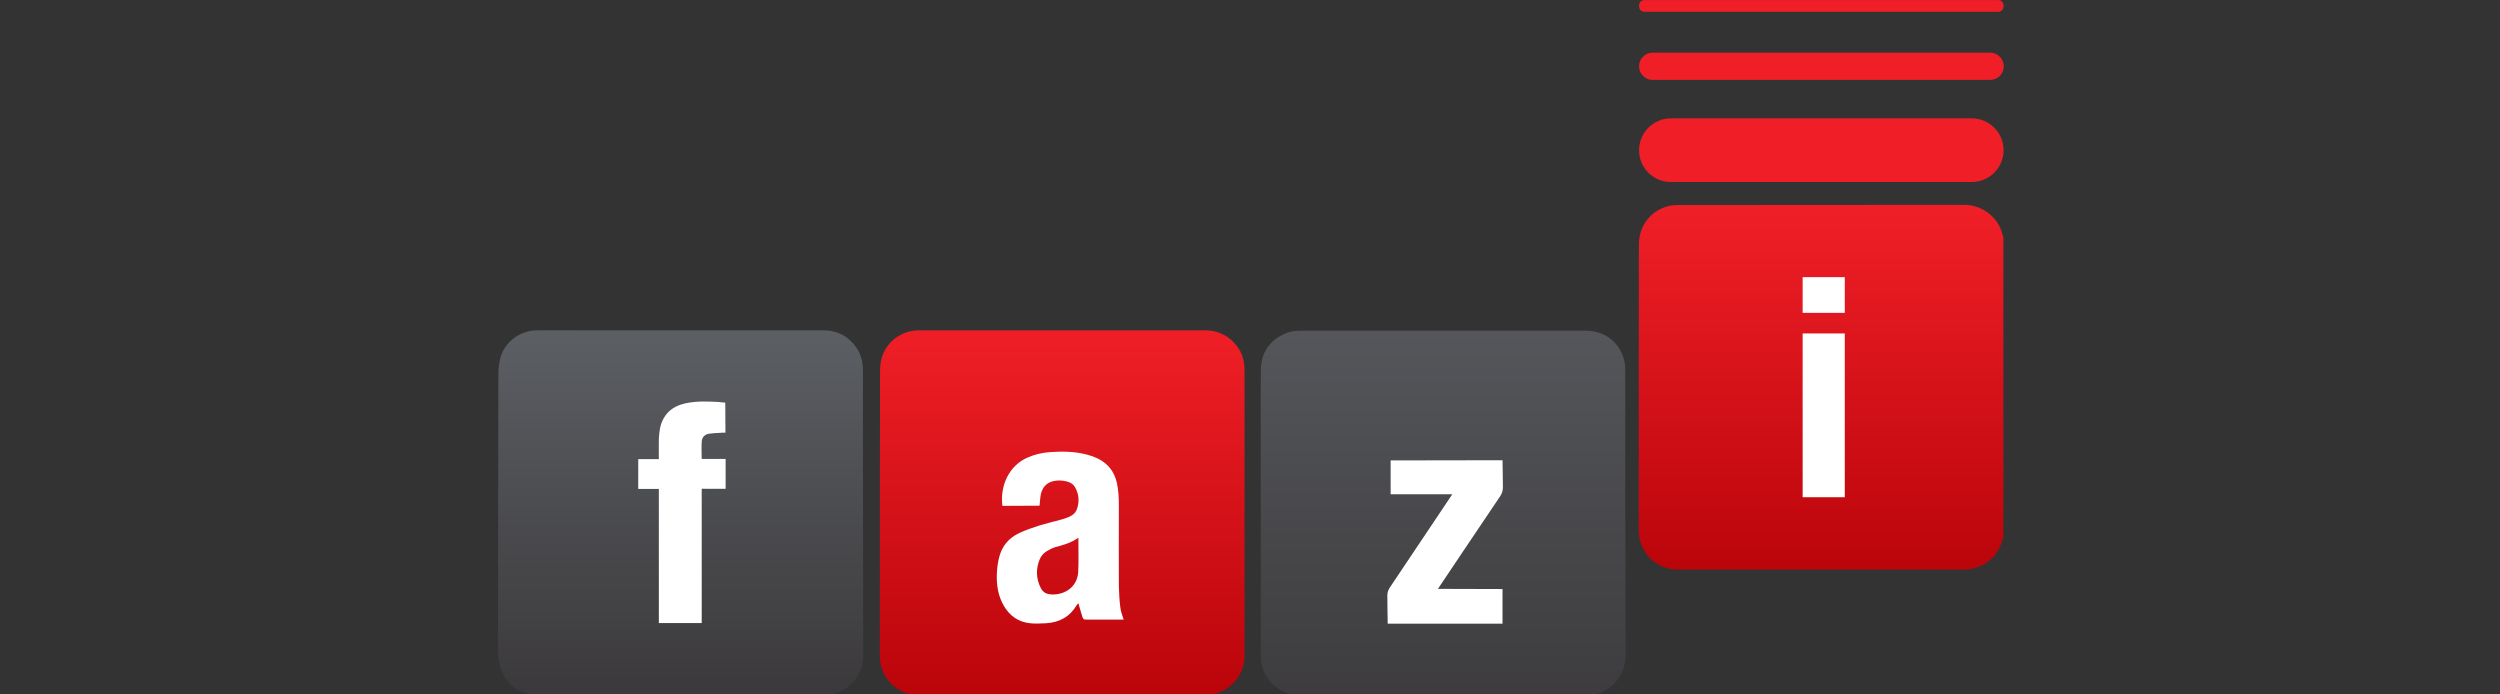<?xml version="1.0" encoding="UTF-8" standalone="no"?> <svg xmlns:dc="http://purl.org/dc/elements/1.1/" xmlns:cc="http://creativecommons.org/ns#" xmlns:rdf="http://www.w3.org/1999/02/22-rdf-syntax-ns#" xmlns:svg="http://www.w3.org/2000/svg" xmlns="http://www.w3.org/2000/svg" xmlns:sodipodi="http://sodipodi.sourceforge.net/DTD/sodipodi-0.dtd" xmlns:inkscape="http://www.inkscape.org/namespaces/inkscape" inkscape:version="1.0 (4035a4fb49, 2020-05-01)" sodipodi:docname="Fazi.svg" id="svg68" version="1.1" fill="none" viewBox="0 0 72 20" height="20" width="72"><rect x="0" y="0" width="72" height="20" fill="#333333" stroke="none"/><g style="stroke-width:3.694" transform="matrix(0.271,0,0,0.271,14.343,-0.812)" id="g26" clip-path="url(#clip0)"><path style="fill:url(#paint0_linear);stroke-width:13.645" id="path2" fill="url(#paint0_linear)" d="m 155.835,24.765 c -10.13,0.02 -20.259,0 -30.408,0.02 -0.274,0 -0.528,0.019 -0.802,0.059 -2.014,0.391 -3.383,2.053 -3.383,4.146 0,10.11 -0.02,20.201 -0.02,30.311 0,2.405 1.819,4.224 4.205,4.224 10.11,0 20.239,0 30.349,0 0.313,0 0.626,-0.02 0.939,-0.098 1.545,-0.371 2.562,-1.31 3.09,-2.796 0.058,-0.196 0.117,-0.371 0.176,-0.567 0,-10.599 0,-21.217 0,-31.816 -0.079,-0.254 -0.137,-0.508 -0.216,-0.743 -0.645,-1.76 -2.327,-2.738 -3.93,-2.738 z"></path><path style="fill:url(#paint1_linear);stroke-width:13.645" id="path4" fill="url(#paint1_linear)" d="m 159.414,3 h -37.566 c -0.332,0 -0.586,0.254 -0.586,0.587 v 0.078 c 0,0.332 0.254,0.587 0.586,0.587 h 37.566 c 0.332,0 0.586,-0.254 0.586,-0.587 V 3.587 C 160,3.254 159.746,3 159.414,3 Z"></path><path style="fill:url(#paint2_linear);stroke-width:13.645" id="path6" fill="url(#paint2_linear)" d="m 158.573,8.593 h -35.864 c -0.802,0 -1.447,0.645 -1.447,1.447 0,0.802 0.645,1.447 1.447,1.447 h 35.864 c 0.802,0 1.447,-0.645 1.447,-1.447 0,-0.802 -0.665,-1.447 -1.447,-1.447 z"></path><path style="fill:url(#paint3_linear);stroke-width:13.645" id="path8" fill="url(#paint3_linear)" d="m 156.617,15.574 h -31.972 c -1.858,0 -3.383,1.506 -3.383,3.383 0,1.877 1.505,3.383 3.383,3.383 h 31.972 c 1.858,0 3.383,-1.506 3.383,-3.383 0,-1.877 -1.525,-3.383 -3.383,-3.383 z"></path><path style="fill:url(#paint4_linear);stroke-width:13.645" id="path10" fill="url(#paint4_linear)" d="M 3.598,76.879 C 3.481,76.84 3.363,76.801 3.246,76.762 1.564,76.293 0.489,75.217 0.137,73.477 0.039,73.007 0,72.519 0,72.03 0,62.272 0.02,52.514 0.039,42.736 c 0,-0.528 0.059,-1.075 0.176,-1.584 0.45,-1.799 2.073,-3.031 3.931,-3.051 1.506,-0.02 3.011,0 4.498,0 8.643,0 17.267,0 25.911,0 1.134,0 2.131,0.352 2.933,1.134 0.88,0.841 1.291,1.858 1.291,3.07 0,7.177 0,14.354 0.02,21.55 0,2.933 -0.02,5.847 0.019,8.78 0.02,2.014 -1.408,3.755 -3.285,4.126 -0.078,0.019 -0.137,0.059 -0.196,0.098 -10.579,0.02 -21.159,0.02 -31.738,0.02 z"></path><path style="fill:url(#paint5_linear);stroke-width:13.645" id="path12" fill="url(#paint5_linear)" d="m 84.595,76.879 c -0.078,-0.039 -0.176,-0.078 -0.254,-0.098 -1.995,-0.469 -3.285,-2.073 -3.285,-4.126 0,-7.392 0,-14.803 0,-22.195 0,-2.718 -0.019,-5.436 0.02,-8.174 0.019,-1.799 0.899,-3.09 2.542,-3.833 0.548,-0.254 1.134,-0.313 1.74,-0.313 7.939,0 15.898,0 23.838,0 2.151,0 4.282,0 6.433,0 2.073,0 3.735,1.369 4.107,3.403 0.039,0.235 0.059,0.489 0.059,0.743 0,10.13 0,20.24 0.039,30.369 0,2.014 -1.408,3.755 -3.286,4.126 -0.078,0.019 -0.136,0.059 -0.195,0.098 -10.599,0 -21.178,0 -31.758,0 z"></path><path style="fill:url(#paint6_linear);stroke-width:13.645" id="path14" fill="url(#paint6_linear)" d="M 44.058,76.879 C 43.96,76.84 43.862,76.801 43.764,76.762 41.887,76.293 40.616,74.728 40.577,72.792 c 0,-0.137 0,-0.274 0,-0.43 0,-9.954 0,-19.907 0.02,-29.841 0,-0.489 0.039,-1.017 0.176,-1.486 0.508,-1.74 2.092,-2.914 3.931,-2.933 3.285,0 6.571,0 9.856,0 6.844,0 13.708,0 20.552,0 1.154,0 2.151,0.371 2.972,1.173 0.86,0.821 1.252,1.858 1.252,3.031 0,4.635 0,9.269 0,13.884 0,5.476 0,10.951 0,16.426 0,1.193 -0.411,2.229 -1.291,3.07 -0.548,0.528 -1.173,0.86 -1.916,1.056 -0.117,0.039 -0.235,0.078 -0.352,0.117 -10.579,0.02 -21.139,0.02 -31.718,0.02 z"></path><path style="stroke-width:13.645" id="path16" fill="#ffffff" d="M 17.091,69.233 V 54.958 h -2.19 v -3.168 c 0.352,0 1.799,0 2.19,0 0,0 -0.02,-1.564 0,-2.131 0.019,-0.411 0.059,-0.821 0.137,-1.212 0.332,-1.428 1.252,-2.268 2.659,-2.581 1.134,-0.254 2.308,-0.215 3.461,-0.157 0.254,0.02 0.489,0.039 0.802,0.078 l 0.019,3.188 c -0.215,0 -0.391,0 -0.567,0.019 -0.411,0.02 -0.821,0.039 -1.212,0.098 -0.45,0.078 -0.724,0.411 -0.743,0.841 -0.039,0.587 0,1.838 0,1.838 h 2.542 v 3.168 H 21.647 V 69.213 H 17.091 Z"></path><path style="stroke-width:13.645" id="path18" fill="#ffffff" d="m 143.124,32.45 h -4.478 v 3.794 h 4.478 z"></path><path style="stroke-width:13.645" id="path20" fill="#ffffff" d="m 143.124,38.434 h -4.478 v 17.404 h 4.478 z"></path><path style="stroke-width:13.645" id="path22" fill="#ffffff" d="m 106.752,65.596 -6.864,-0.019 c 0.156,-0.235 4.517,-6.747 6.609,-9.836 0.196,-0.293 0.294,-0.587 0.294,-0.958 -0.02,-0.821 -0.02,-2.738 -0.039,-2.875 l -11.89,0.02 c 0,1.173 0,2.347 0,3.598 2.171,0 4.322,0 6.551,0 -0.156,0.235 -4.537,6.786 -6.629,9.895 -0.176,0.274 -0.274,0.548 -0.274,0.86 0.02,0.821 0.02,2.855 0.039,2.992 h 12.203 z"></path><path style="stroke-width:13.645" id="path24" fill="#ffffff" d="m 66.135,67.552 c -0.098,-0.763 -0.137,-1.525 -0.156,-2.288 -0.02,-2.855 0,-5.691 0,-8.546 0,-0.821 -0.039,-1.623 -0.215,-2.425 -0.274,-1.193 -0.958,-2.053 -2.053,-2.581 -0.372,-0.176 -0.763,-0.313 -1.154,-0.411 -1.291,-0.333 -2.601,-0.352 -3.911,-0.254 -0.841,0.059 -1.662,0.254 -2.444,0.606 -1.838,0.841 -2.875,2.875 -2.601,5.104 l 3.95,-0.019 c 0.039,-0.411 0.059,-0.802 0.137,-1.212 0.156,-0.704 0.567,-1.212 1.291,-1.388 0.469,-0.117 0.958,-0.098 1.447,0.019 0.372,0.098 0.704,0.274 0.9,0.626 0.411,0.724 0.469,1.486 0.215,2.268 -0.215,0.665 -0.802,0.88 -1.388,1.075 -0.137,0.039 -0.274,0.078 -0.411,0.117 -0.724,0.196 -1.467,0.372 -2.171,0.587 -0.743,0.235 -1.486,0.489 -2.19,0.821 -1.134,0.528 -1.877,1.447 -2.151,2.679 -0.117,0.508 -0.196,1.056 -0.215,1.564 -0.059,1.232 0.117,2.444 0.763,3.52 0.626,1.056 1.545,1.701 2.796,1.819 0.547,0.059 1.095,0.019 1.643,0 1.408,-0.078 2.523,-0.665 3.266,-1.897 0.039,-0.078 0.117,-0.137 0.196,-0.235 0.137,0.489 0.254,0.919 0.391,1.349 0.137,0.411 0.156,0.391 0.567,0.391 h 3.852 c -0.137,-0.45 -0.313,-0.86 -0.352,-1.291 z m -4.478,-3.774 c -0.098,1.78 -1.721,2.562 -3.09,2.366 -0.391,-0.059 -0.704,-0.293 -0.88,-0.645 -0.508,-0.997 -0.547,-2.034 -0.117,-3.07 0.156,-0.352 0.391,-0.645 0.724,-0.841 0.274,-0.156 0.567,-0.332 0.88,-0.43 0.841,-0.235 1.682,-0.43 2.503,-1.017 0,1.291 0.039,2.464 -0.019,3.637 z"></path></g><defs id="defs66"><linearGradient gradientUnits="userSpaceOnUse" y2="25.126" x2="140.624" y1="63.285" x1="140.624" id="paint0_linear"><stop id="stop28" stop-color="#BB050B"></stop><stop id="stop30" stop-color="#F01F27" offset="1"></stop></linearGradient><linearGradient gradientUnits="userSpaceOnUse" y2="25.126" x2="140.634" y1="63.285" x1="140.634" id="paint1_linear"><stop id="stop33" stop-color="#BB050B"></stop><stop id="stop35" stop-color="#F01F27" offset="1"></stop></linearGradient><linearGradient gradientUnits="userSpaceOnUse" y2="25.126" x2="140.634" y1="63.285" x1="140.634" id="paint2_linear"><stop id="stop38" stop-color="#BB050B"></stop><stop id="stop40" stop-color="#F01F27" offset="1"></stop></linearGradient><linearGradient gradientUnits="userSpaceOnUse" y2="25.126" x2="140.634" y1="63.285" x1="140.634" id="paint3_linear"><stop id="stop43" stop-color="#BB050B"></stop><stop id="stop45" stop-color="#F01F27" offset="1"></stop></linearGradient><linearGradient gradientUnits="userSpaceOnUse" y2="39.036" x2="19.405" y1="76.582" x1="19.405" id="paint4_linear"><stop id="stop48" stop-color="#3B393B"></stop><stop id="stop50" stop-color="#5B5E63" offset="1"></stop></linearGradient><linearGradient gradientUnits="userSpaceOnUse" y2="26.784" x2="100.438" y1="80.884" x1="100.438" id="paint5_linear"><stop id="stop53" stop-color="#3B393B"></stop><stop id="stop55" stop-color="#5B5E63" offset="1"></stop></linearGradient><linearGradient gradientUnits="userSpaceOnUse" y2="37.639" x2="59.941" y1="76.191" x1="59.941" id="paint6_linear"><stop id="stop58" stop-color="#BB050B"></stop><stop id="stop60" stop-color="#F01F27" offset="1"></stop></linearGradient><clipPath id="clip0"><rect y="0" x="0" id="rect63" fill="#ffffff" height="80" width="160"></rect></clipPath></defs></svg> 